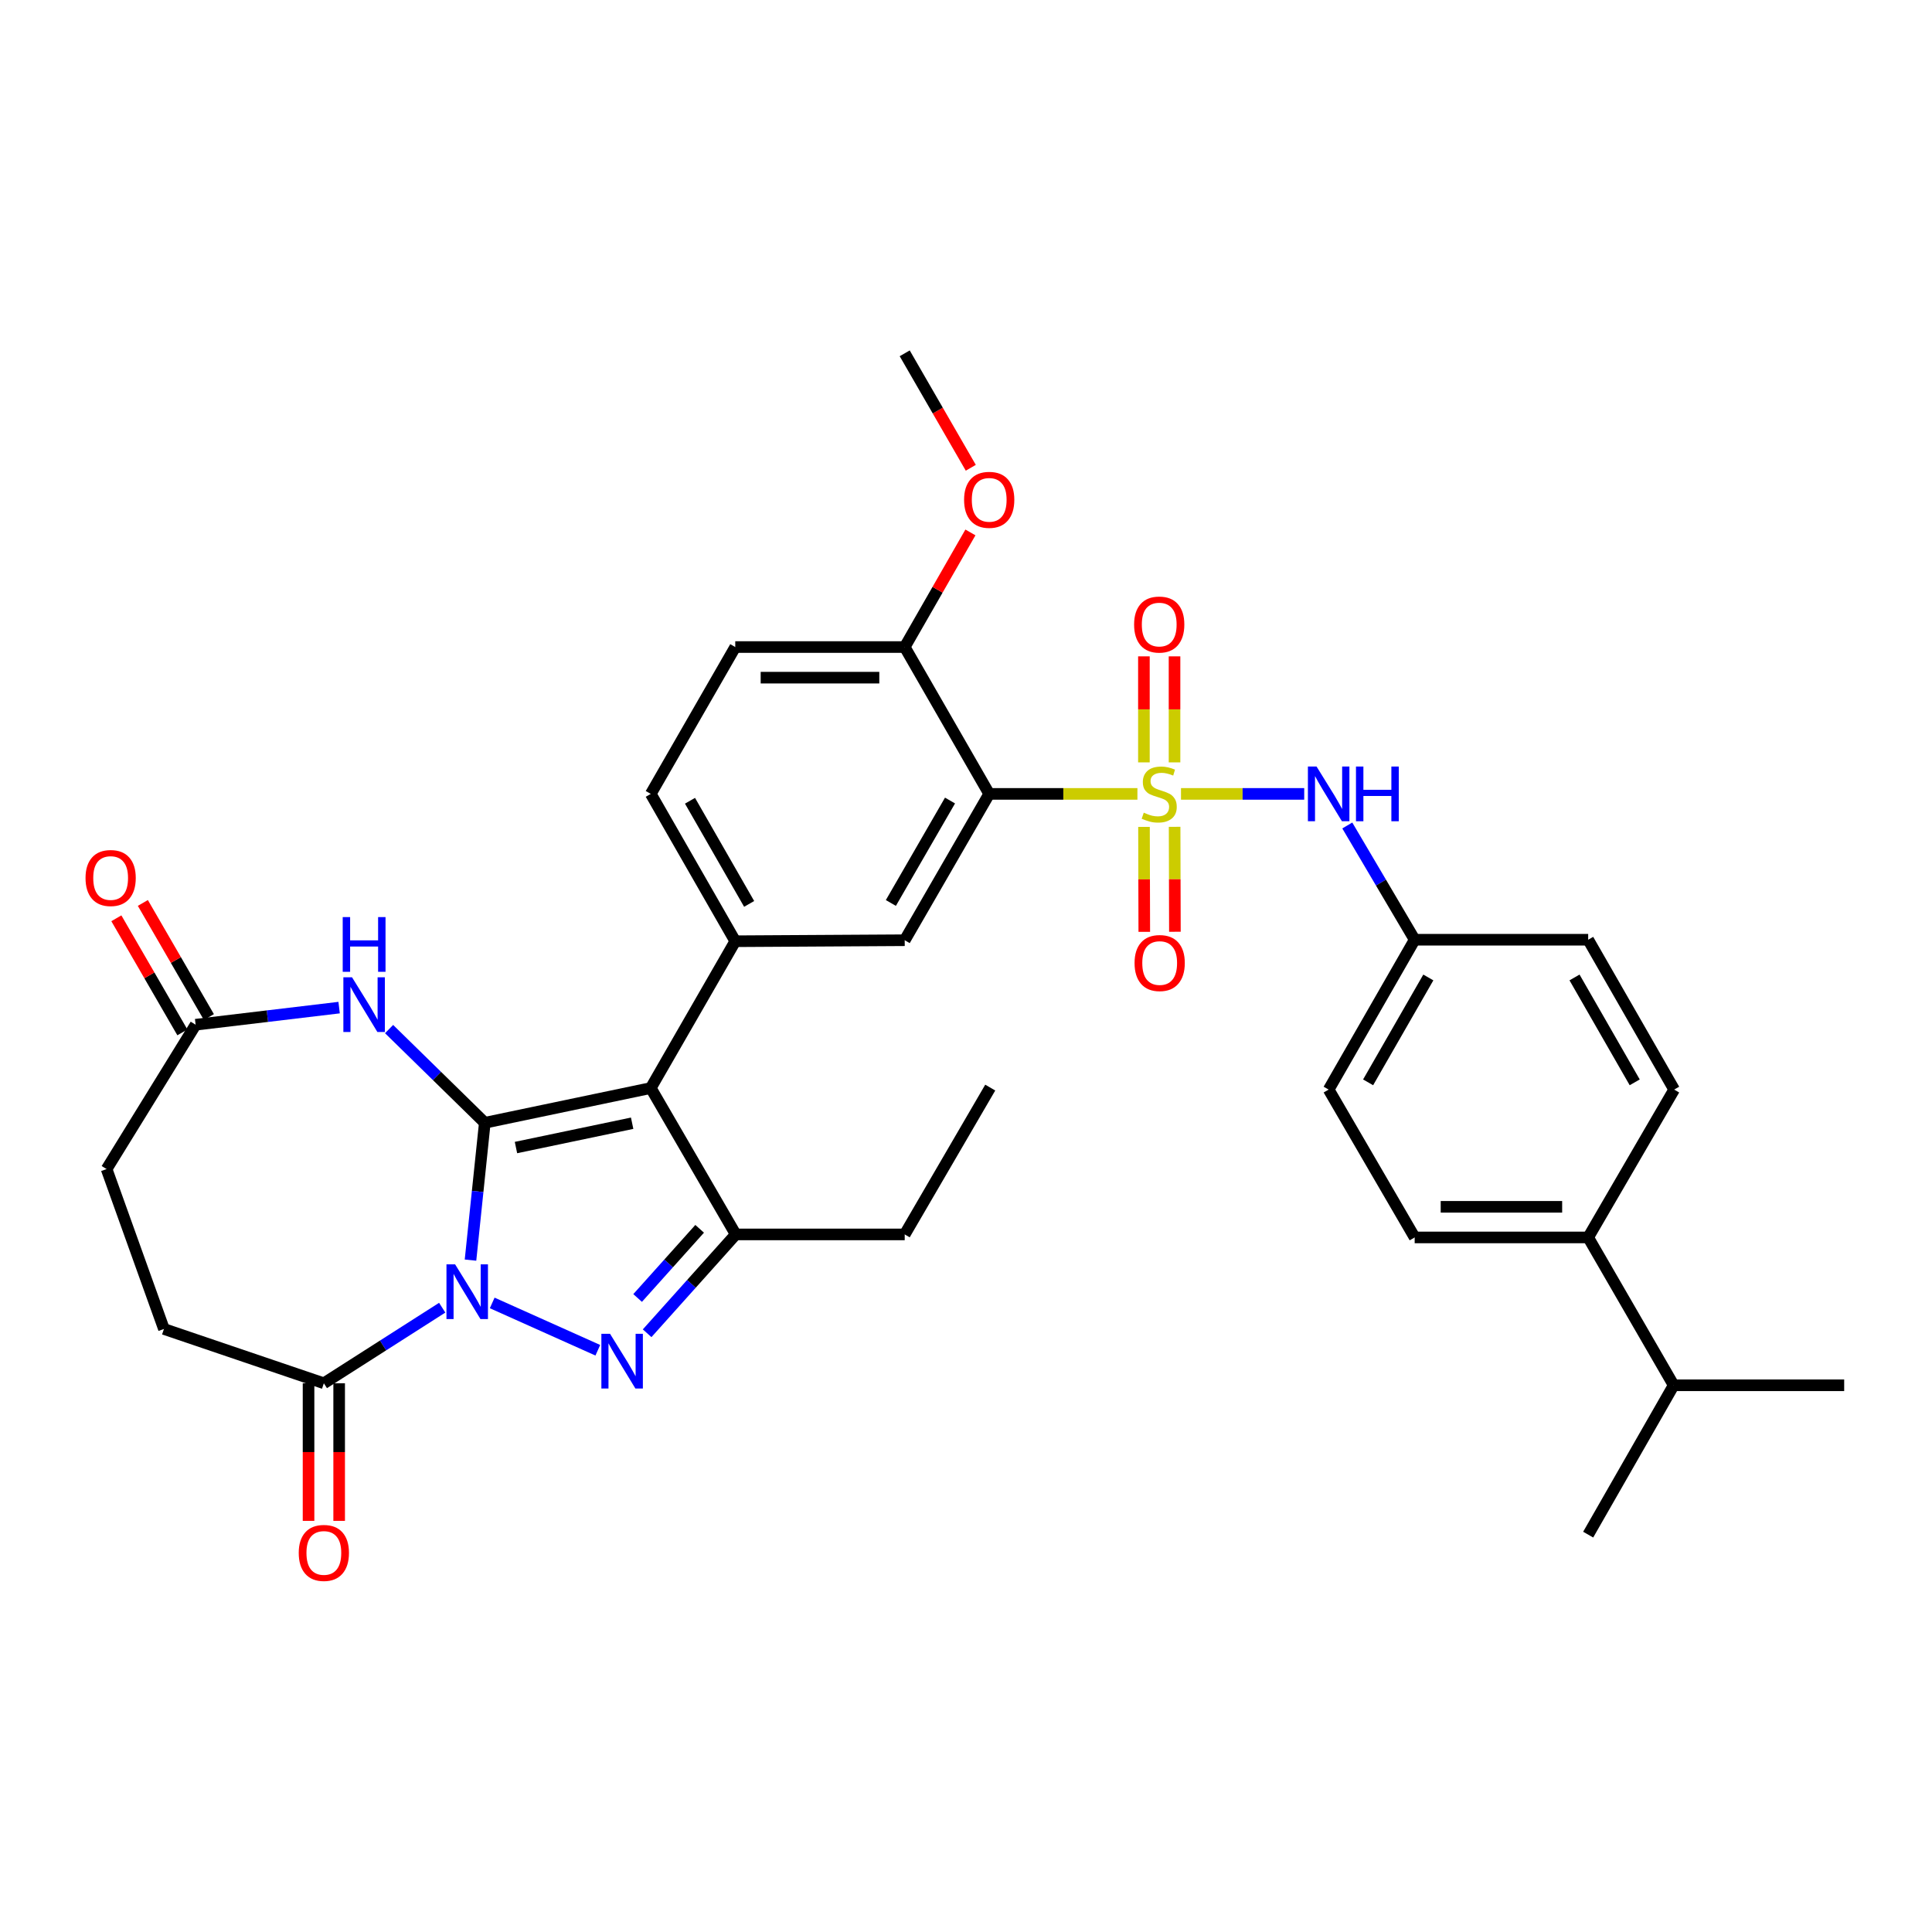 <?xml version='1.0' encoding='iso-8859-1'?>
<svg version='1.1' baseProfile='full'
              xmlns='http://www.w3.org/2000/svg'
                      xmlns:rdkit='http://www.rdkit.org/xml'
                      xmlns:xlink='http://www.w3.org/1999/xlink'
                  xml:space='preserve'
width='1000px' height='1000px' viewBox='0 0 1000 1000'>
<!-- END OF HEADER -->
<rect style='opacity:1.0;fill:#FFFFFF;stroke:none' width='1000' height='1000' x='0' y='0'> </rect>
<path class='bond-0' d='M 250.933,581.151 L 247.232,616.695' style='fill:none;fill-rule:evenodd;stroke:#000000;stroke-width:6px;stroke-linecap:butt;stroke-linejoin:miter;stroke-opacity:1' />
<path class='bond-0' d='M 247.232,616.695 L 243.532,652.238' style='fill:none;fill-rule:evenodd;stroke:#0000FF;stroke-width:6px;stroke-linecap:butt;stroke-linejoin:miter;stroke-opacity:1' />
<path class='bond-2' d='M 250.933,581.151 L 336.837,563.172' style='fill:none;fill-rule:evenodd;stroke:#000000;stroke-width:6px;stroke-linecap:butt;stroke-linejoin:miter;stroke-opacity:1' />
<path class='bond-2' d='M 267.065,593.966 L 327.198,581.381' style='fill:none;fill-rule:evenodd;stroke:#000000;stroke-width:6px;stroke-linecap:butt;stroke-linejoin:miter;stroke-opacity:1' />
<path class='bond-6' d='M 250.933,581.151 L 226.162,556.9' style='fill:none;fill-rule:evenodd;stroke:#000000;stroke-width:6px;stroke-linecap:butt;stroke-linejoin:miter;stroke-opacity:1' />
<path class='bond-6' d='M 226.162,556.9 L 201.391,532.65' style='fill:none;fill-rule:evenodd;stroke:#0000FF;stroke-width:6px;stroke-linecap:butt;stroke-linejoin:miter;stroke-opacity:1' />
<path class='bond-3' d='M 254.766,674.393 L 309.429,698.889' style='fill:none;fill-rule:evenodd;stroke:#0000FF;stroke-width:6px;stroke-linecap:butt;stroke-linejoin:miter;stroke-opacity:1' />
<path class='bond-8' d='M 228.888,676.86 L 198.257,696.421' style='fill:none;fill-rule:evenodd;stroke:#0000FF;stroke-width:6px;stroke-linecap:butt;stroke-linejoin:miter;stroke-opacity:1' />
<path class='bond-8' d='M 198.257,696.421 L 167.625,715.982' style='fill:none;fill-rule:evenodd;stroke:#000000;stroke-width:6px;stroke-linecap:butt;stroke-linejoin:miter;stroke-opacity:1' />
<path class='bond-1' d='M 588.73,410.918 L 550.37,410.918' style='fill:none;fill-rule:evenodd;stroke:#CCCC00;stroke-width:6px;stroke-linecap:butt;stroke-linejoin:miter;stroke-opacity:1' />
<path class='bond-1' d='M 550.37,410.918 L 512.01,410.918' style='fill:none;fill-rule:evenodd;stroke:#000000;stroke-width:6px;stroke-linecap:butt;stroke-linejoin:miter;stroke-opacity:1' />
<path class='bond-10' d='M 611.282,410.918 L 643.171,410.918' style='fill:none;fill-rule:evenodd;stroke:#CCCC00;stroke-width:6px;stroke-linecap:butt;stroke-linejoin:miter;stroke-opacity:1' />
<path class='bond-10' d='M 643.171,410.918 L 675.06,410.918' style='fill:none;fill-rule:evenodd;stroke:#0000FF;stroke-width:6px;stroke-linecap:butt;stroke-linejoin:miter;stroke-opacity:1' />
<path class='bond-12' d='M 592.132,428.006 L 592.206,455.164' style='fill:none;fill-rule:evenodd;stroke:#CCCC00;stroke-width:6px;stroke-linecap:butt;stroke-linejoin:miter;stroke-opacity:1' />
<path class='bond-12' d='M 592.206,455.164 L 592.28,482.322' style='fill:none;fill-rule:evenodd;stroke:#FF0000;stroke-width:6px;stroke-linecap:butt;stroke-linejoin:miter;stroke-opacity:1' />
<path class='bond-12' d='M 607.98,427.963 L 608.054,455.121' style='fill:none;fill-rule:evenodd;stroke:#CCCC00;stroke-width:6px;stroke-linecap:butt;stroke-linejoin:miter;stroke-opacity:1' />
<path class='bond-12' d='M 608.054,455.121 L 608.128,482.279' style='fill:none;fill-rule:evenodd;stroke:#FF0000;stroke-width:6px;stroke-linecap:butt;stroke-linejoin:miter;stroke-opacity:1' />
<path class='bond-13' d='M 607.934,394.604 L 607.934,367.166' style='fill:none;fill-rule:evenodd;stroke:#CCCC00;stroke-width:6px;stroke-linecap:butt;stroke-linejoin:miter;stroke-opacity:1' />
<path class='bond-13' d='M 607.934,367.166 L 607.934,339.728' style='fill:none;fill-rule:evenodd;stroke:#FF0000;stroke-width:6px;stroke-linecap:butt;stroke-linejoin:miter;stroke-opacity:1' />
<path class='bond-13' d='M 592.086,394.604 L 592.086,367.166' style='fill:none;fill-rule:evenodd;stroke:#CCCC00;stroke-width:6px;stroke-linecap:butt;stroke-linejoin:miter;stroke-opacity:1' />
<path class='bond-13' d='M 592.086,367.166 L 592.086,339.728' style='fill:none;fill-rule:evenodd;stroke:#FF0000;stroke-width:6px;stroke-linecap:butt;stroke-linejoin:miter;stroke-opacity:1' />
<path class='bond-5' d='M 336.837,563.172 L 380.815,638.934' style='fill:none;fill-rule:evenodd;stroke:#000000;stroke-width:6px;stroke-linecap:butt;stroke-linejoin:miter;stroke-opacity:1' />
<path class='bond-7' d='M 336.837,563.172 L 380.569,487.182' style='fill:none;fill-rule:evenodd;stroke:#000000;stroke-width:6px;stroke-linecap:butt;stroke-linejoin:miter;stroke-opacity:1' />
<path class='bond-34' d='M 334.953,690.091 L 357.884,664.512' style='fill:none;fill-rule:evenodd;stroke:#0000FF;stroke-width:6px;stroke-linecap:butt;stroke-linejoin:miter;stroke-opacity:1' />
<path class='bond-34' d='M 357.884,664.512 L 380.815,638.934' style='fill:none;fill-rule:evenodd;stroke:#000000;stroke-width:6px;stroke-linecap:butt;stroke-linejoin:miter;stroke-opacity:1' />
<path class='bond-34' d='M 330.032,671.838 L 346.084,653.934' style='fill:none;fill-rule:evenodd;stroke:#0000FF;stroke-width:6px;stroke-linecap:butt;stroke-linejoin:miter;stroke-opacity:1' />
<path class='bond-34' d='M 346.084,653.934 L 362.136,636.029' style='fill:none;fill-rule:evenodd;stroke:#000000;stroke-width:6px;stroke-linecap:butt;stroke-linejoin:miter;stroke-opacity:1' />
<path class='bond-4' d='M 512.01,410.918 L 468.278,486.662' style='fill:none;fill-rule:evenodd;stroke:#000000;stroke-width:6px;stroke-linecap:butt;stroke-linejoin:miter;stroke-opacity:1' />
<path class='bond-4' d='M 491.725,414.355 L 461.113,467.376' style='fill:none;fill-rule:evenodd;stroke:#000000;stroke-width:6px;stroke-linecap:butt;stroke-linejoin:miter;stroke-opacity:1' />
<path class='bond-36' d='M 512.01,410.918 L 468.278,334.909' style='fill:none;fill-rule:evenodd;stroke:#000000;stroke-width:6px;stroke-linecap:butt;stroke-linejoin:miter;stroke-opacity:1' />
<path class='bond-25' d='M 380.815,638.934 L 468.278,638.934' style='fill:none;fill-rule:evenodd;stroke:#000000;stroke-width:6px;stroke-linecap:butt;stroke-linejoin:miter;stroke-opacity:1' />
<path class='bond-11' d='M 175.53,521.538 L 138.394,525.966' style='fill:none;fill-rule:evenodd;stroke:#0000FF;stroke-width:6px;stroke-linecap:butt;stroke-linejoin:miter;stroke-opacity:1' />
<path class='bond-11' d='M 138.394,525.966 L 101.258,530.394' style='fill:none;fill-rule:evenodd;stroke:#000000;stroke-width:6px;stroke-linecap:butt;stroke-linejoin:miter;stroke-opacity:1' />
<path class='bond-9' d='M 380.569,487.182 L 468.278,486.662' style='fill:none;fill-rule:evenodd;stroke:#000000;stroke-width:6px;stroke-linecap:butt;stroke-linejoin:miter;stroke-opacity:1' />
<path class='bond-15' d='M 380.569,487.182 L 336.837,410.918' style='fill:none;fill-rule:evenodd;stroke:#000000;stroke-width:6px;stroke-linecap:butt;stroke-linejoin:miter;stroke-opacity:1' />
<path class='bond-15' d='M 387.757,467.859 L 357.145,414.474' style='fill:none;fill-rule:evenodd;stroke:#000000;stroke-width:6px;stroke-linecap:butt;stroke-linejoin:miter;stroke-opacity:1' />
<path class='bond-16' d='M 159.702,715.982 L 159.702,751.589' style='fill:none;fill-rule:evenodd;stroke:#000000;stroke-width:6px;stroke-linecap:butt;stroke-linejoin:miter;stroke-opacity:1' />
<path class='bond-16' d='M 159.702,751.589 L 159.702,787.196' style='fill:none;fill-rule:evenodd;stroke:#FF0000;stroke-width:6px;stroke-linecap:butt;stroke-linejoin:miter;stroke-opacity:1' />
<path class='bond-16' d='M 175.549,715.982 L 175.549,751.589' style='fill:none;fill-rule:evenodd;stroke:#000000;stroke-width:6px;stroke-linecap:butt;stroke-linejoin:miter;stroke-opacity:1' />
<path class='bond-16' d='M 175.549,751.589 L 175.549,787.196' style='fill:none;fill-rule:evenodd;stroke:#FF0000;stroke-width:6px;stroke-linecap:butt;stroke-linejoin:miter;stroke-opacity:1' />
<path class='bond-17' d='M 167.625,715.982 L 84.855,687.878' style='fill:none;fill-rule:evenodd;stroke:#000000;stroke-width:6px;stroke-linecap:butt;stroke-linejoin:miter;stroke-opacity:1' />
<path class='bond-21' d='M 697.354,427.269 L 714.794,456.838' style='fill:none;fill-rule:evenodd;stroke:#0000FF;stroke-width:6px;stroke-linecap:butt;stroke-linejoin:miter;stroke-opacity:1' />
<path class='bond-21' d='M 714.794,456.838 L 732.234,486.407' style='fill:none;fill-rule:evenodd;stroke:#000000;stroke-width:6px;stroke-linecap:butt;stroke-linejoin:miter;stroke-opacity:1' />
<path class='bond-19' d='M 108.116,526.425 L 91.029,496.894' style='fill:none;fill-rule:evenodd;stroke:#000000;stroke-width:6px;stroke-linecap:butt;stroke-linejoin:miter;stroke-opacity:1' />
<path class='bond-19' d='M 91.029,496.894 L 73.941,467.363' style='fill:none;fill-rule:evenodd;stroke:#FF0000;stroke-width:6px;stroke-linecap:butt;stroke-linejoin:miter;stroke-opacity:1' />
<path class='bond-19' d='M 94.399,534.362 L 77.312,504.831' style='fill:none;fill-rule:evenodd;stroke:#000000;stroke-width:6px;stroke-linecap:butt;stroke-linejoin:miter;stroke-opacity:1' />
<path class='bond-19' d='M 77.312,504.831 L 60.224,475.301' style='fill:none;fill-rule:evenodd;stroke:#FF0000;stroke-width:6px;stroke-linecap:butt;stroke-linejoin:miter;stroke-opacity:1' />
<path class='bond-24' d='M 101.258,530.394 L 55.176,605.108' style='fill:none;fill-rule:evenodd;stroke:#000000;stroke-width:6px;stroke-linecap:butt;stroke-linejoin:miter;stroke-opacity:1' />
<path class='bond-14' d='M 468.278,334.909 L 380.569,334.909' style='fill:none;fill-rule:evenodd;stroke:#000000;stroke-width:6px;stroke-linecap:butt;stroke-linejoin:miter;stroke-opacity:1' />
<path class='bond-14' d='M 455.122,350.757 L 393.725,350.757' style='fill:none;fill-rule:evenodd;stroke:#000000;stroke-width:6px;stroke-linecap:butt;stroke-linejoin:miter;stroke-opacity:1' />
<path class='bond-29' d='M 468.278,334.909 L 485.283,305.248' style='fill:none;fill-rule:evenodd;stroke:#000000;stroke-width:6px;stroke-linecap:butt;stroke-linejoin:miter;stroke-opacity:1' />
<path class='bond-29' d='M 485.283,305.248 L 502.288,275.586' style='fill:none;fill-rule:evenodd;stroke:#FF0000;stroke-width:6px;stroke-linecap:butt;stroke-linejoin:miter;stroke-opacity:1' />
<path class='bond-20' d='M 336.837,410.918 L 380.569,334.909' style='fill:none;fill-rule:evenodd;stroke:#000000;stroke-width:6px;stroke-linecap:butt;stroke-linejoin:miter;stroke-opacity:1' />
<path class='bond-35' d='M 84.855,687.878 L 55.176,605.108' style='fill:none;fill-rule:evenodd;stroke:#000000;stroke-width:6px;stroke-linecap:butt;stroke-linejoin:miter;stroke-opacity:1' />
<path class='bond-18' d='M 822.039,640.493 L 732.234,640.493' style='fill:none;fill-rule:evenodd;stroke:#000000;stroke-width:6px;stroke-linecap:butt;stroke-linejoin:miter;stroke-opacity:1' />
<path class='bond-18' d='M 808.568,624.645 L 745.705,624.645' style='fill:none;fill-rule:evenodd;stroke:#000000;stroke-width:6px;stroke-linecap:butt;stroke-linejoin:miter;stroke-opacity:1' />
<path class='bond-26' d='M 822.039,640.493 L 866.29,717.021' style='fill:none;fill-rule:evenodd;stroke:#000000;stroke-width:6px;stroke-linecap:butt;stroke-linejoin:miter;stroke-opacity:1' />
<path class='bond-37' d='M 822.039,640.493 L 866.545,563.965' style='fill:none;fill-rule:evenodd;stroke:#000000;stroke-width:6px;stroke-linecap:butt;stroke-linejoin:miter;stroke-opacity:1' />
<path class='bond-27' d='M 732.234,486.407 L 822.039,486.407' style='fill:none;fill-rule:evenodd;stroke:#000000;stroke-width:6px;stroke-linecap:butt;stroke-linejoin:miter;stroke-opacity:1' />
<path class='bond-28' d='M 732.234,486.407 L 687.71,563.965' style='fill:none;fill-rule:evenodd;stroke:#000000;stroke-width:6px;stroke-linecap:butt;stroke-linejoin:miter;stroke-opacity:1' />
<path class='bond-28' d='M 739.3,505.931 L 708.133,560.221' style='fill:none;fill-rule:evenodd;stroke:#000000;stroke-width:6px;stroke-linecap:butt;stroke-linejoin:miter;stroke-opacity:1' />
<path class='bond-22' d='M 732.234,640.493 L 687.71,563.965' style='fill:none;fill-rule:evenodd;stroke:#000000;stroke-width:6px;stroke-linecap:butt;stroke-linejoin:miter;stroke-opacity:1' />
<path class='bond-23' d='M 866.545,563.965 L 822.039,486.407' style='fill:none;fill-rule:evenodd;stroke:#000000;stroke-width:6px;stroke-linecap:butt;stroke-linejoin:miter;stroke-opacity:1' />
<path class='bond-23' d='M 846.124,560.219 L 814.97,505.928' style='fill:none;fill-rule:evenodd;stroke:#000000;stroke-width:6px;stroke-linecap:butt;stroke-linejoin:miter;stroke-opacity:1' />
<path class='bond-33' d='M 468.278,638.934 L 512.547,562.935' style='fill:none;fill-rule:evenodd;stroke:#000000;stroke-width:6px;stroke-linecap:butt;stroke-linejoin:miter;stroke-opacity:1' />
<path class='bond-30' d='M 866.29,717.021 L 954.545,717.021' style='fill:none;fill-rule:evenodd;stroke:#000000;stroke-width:6px;stroke-linecap:butt;stroke-linejoin:miter;stroke-opacity:1' />
<path class='bond-31' d='M 866.29,717.021 L 822.039,794.323' style='fill:none;fill-rule:evenodd;stroke:#000000;stroke-width:6px;stroke-linecap:butt;stroke-linejoin:miter;stroke-opacity:1' />
<path class='bond-32' d='M 502.481,242.121 L 485.379,212.498' style='fill:none;fill-rule:evenodd;stroke:#FF0000;stroke-width:6px;stroke-linecap:butt;stroke-linejoin:miter;stroke-opacity:1' />
<path class='bond-32' d='M 485.379,212.498 L 468.278,182.875' style='fill:none;fill-rule:evenodd;stroke:#000000;stroke-width:6px;stroke-linecap:butt;stroke-linejoin:miter;stroke-opacity:1' />
<path  class='atom-1' d='M 235.569 654.436
L 244.849 669.436
Q 245.769 670.916, 247.249 673.596
Q 248.729 676.276, 248.809 676.436
L 248.809 654.436
L 252.569 654.436
L 252.569 682.756
L 248.689 682.756
L 238.729 666.356
Q 237.569 664.436, 236.329 662.236
Q 235.129 660.036, 234.769 659.356
L 234.769 682.756
L 231.089 682.756
L 231.089 654.436
L 235.569 654.436
' fill='#0000FF'/>
<path  class='atom-2' d='M 592.01 420.638
Q 592.33 420.758, 593.65 421.318
Q 594.97 421.878, 596.41 422.238
Q 597.89 422.558, 599.33 422.558
Q 602.01 422.558, 603.57 421.278
Q 605.13 419.958, 605.13 417.678
Q 605.13 416.118, 604.33 415.158
Q 603.57 414.198, 602.37 413.678
Q 601.17 413.158, 599.17 412.558
Q 596.65 411.798, 595.13 411.078
Q 593.65 410.358, 592.57 408.838
Q 591.53 407.318, 591.53 404.758
Q 591.53 401.198, 593.93 398.998
Q 596.37 396.798, 601.17 396.798
Q 604.45 396.798, 608.17 398.358
L 607.25 401.438
Q 603.85 400.038, 601.29 400.038
Q 598.53 400.038, 597.01 401.198
Q 595.49 402.318, 595.53 404.278
Q 595.53 405.798, 596.29 406.718
Q 597.09 407.638, 598.21 408.158
Q 599.37 408.678, 601.29 409.278
Q 603.85 410.078, 605.37 410.878
Q 606.89 411.678, 607.97 413.318
Q 609.09 414.918, 609.09 417.678
Q 609.09 421.598, 606.45 423.718
Q 603.85 425.798, 599.49 425.798
Q 596.97 425.798, 595.05 425.238
Q 593.17 424.718, 590.93 423.798
L 592.01 420.638
' fill='#CCCC00'/>
<path  class='atom-4' d='M 315.751 690.367
L 325.031 705.367
Q 325.951 706.847, 327.431 709.527
Q 328.911 712.207, 328.991 712.367
L 328.991 690.367
L 332.751 690.367
L 332.751 718.687
L 328.871 718.687
L 318.911 702.287
Q 317.751 700.367, 316.511 698.167
Q 315.311 695.967, 314.951 695.287
L 314.951 718.687
L 311.271 718.687
L 311.271 690.367
L 315.751 690.367
' fill='#0000FF'/>
<path  class='atom-7' d='M 182.206 505.836
L 191.486 520.836
Q 192.406 522.316, 193.886 524.996
Q 195.366 527.676, 195.446 527.836
L 195.446 505.836
L 199.206 505.836
L 199.206 534.156
L 195.326 534.156
L 185.366 517.756
Q 184.206 515.836, 182.966 513.636
Q 181.766 511.436, 181.406 510.756
L 181.406 534.156
L 177.726 534.156
L 177.726 505.836
L 182.206 505.836
' fill='#0000FF'/>
<path  class='atom-7' d='M 177.386 474.684
L 181.226 474.684
L 181.226 486.724
L 195.706 486.724
L 195.706 474.684
L 199.546 474.684
L 199.546 503.004
L 195.706 503.004
L 195.706 489.924
L 181.226 489.924
L 181.226 503.004
L 177.386 503.004
L 177.386 474.684
' fill='#0000FF'/>
<path  class='atom-11' d='M 681.45 396.758
L 690.73 411.758
Q 691.65 413.238, 693.13 415.918
Q 694.61 418.598, 694.69 418.758
L 694.69 396.758
L 698.45 396.758
L 698.45 425.078
L 694.57 425.078
L 684.61 408.678
Q 683.45 406.758, 682.21 404.558
Q 681.01 402.358, 680.65 401.678
L 680.65 425.078
L 676.97 425.078
L 676.97 396.758
L 681.45 396.758
' fill='#0000FF'/>
<path  class='atom-11' d='M 701.85 396.758
L 705.69 396.758
L 705.69 408.798
L 720.17 408.798
L 720.17 396.758
L 724.01 396.758
L 724.01 425.078
L 720.17 425.078
L 720.17 411.998
L 705.69 411.998
L 705.69 425.078
L 701.85 425.078
L 701.85 396.758
' fill='#0000FF'/>
<path  class='atom-13' d='M 587.247 498.461
Q 587.247 491.661, 590.607 487.861
Q 593.967 484.061, 600.247 484.061
Q 606.527 484.061, 609.887 487.861
Q 613.247 491.661, 613.247 498.461
Q 613.247 505.341, 609.847 509.261
Q 606.447 513.141, 600.247 513.141
Q 594.007 513.141, 590.607 509.261
Q 587.247 505.381, 587.247 498.461
M 600.247 509.941
Q 604.567 509.941, 606.887 507.061
Q 609.247 504.141, 609.247 498.461
Q 609.247 492.901, 606.887 490.101
Q 604.567 487.261, 600.247 487.261
Q 595.927 487.261, 593.567 490.061
Q 591.247 492.861, 591.247 498.461
Q 591.247 504.181, 593.567 507.061
Q 595.927 509.941, 600.247 509.941
' fill='#FF0000'/>
<path  class='atom-14' d='M 587.01 323.262
Q 587.01 316.462, 590.37 312.662
Q 593.73 308.862, 600.01 308.862
Q 606.29 308.862, 609.65 312.662
Q 613.01 316.462, 613.01 323.262
Q 613.01 330.142, 609.61 334.062
Q 606.21 337.942, 600.01 337.942
Q 593.77 337.942, 590.37 334.062
Q 587.01 330.182, 587.01 323.262
M 600.01 334.742
Q 604.33 334.742, 606.65 331.862
Q 609.01 328.942, 609.01 323.262
Q 609.01 317.702, 606.65 314.902
Q 604.33 312.062, 600.01 312.062
Q 595.69 312.062, 593.33 314.862
Q 591.01 317.662, 591.01 323.262
Q 591.01 328.982, 593.33 331.862
Q 595.69 334.742, 600.01 334.742
' fill='#FF0000'/>
<path  class='atom-17' d='M 154.625 803.789
Q 154.625 796.989, 157.985 793.189
Q 161.345 789.389, 167.625 789.389
Q 173.905 789.389, 177.265 793.189
Q 180.625 796.989, 180.625 803.789
Q 180.625 810.669, 177.225 814.589
Q 173.825 818.469, 167.625 818.469
Q 161.385 818.469, 157.985 814.589
Q 154.625 810.709, 154.625 803.789
M 167.625 815.269
Q 171.945 815.269, 174.265 812.389
Q 176.625 809.469, 176.625 803.789
Q 176.625 798.229, 174.265 795.429
Q 171.945 792.589, 167.625 792.589
Q 163.305 792.589, 160.945 795.389
Q 158.625 798.189, 158.625 803.789
Q 158.625 809.509, 160.945 812.389
Q 163.305 815.269, 167.625 815.269
' fill='#FF0000'/>
<path  class='atom-20' d='M 44.271 454.456
Q 44.271 447.656, 47.631 443.856
Q 50.991 440.056, 57.271 440.056
Q 63.551 440.056, 66.911 443.856
Q 70.271 447.656, 70.271 454.456
Q 70.271 461.336, 66.871 465.256
Q 63.471 469.136, 57.271 469.136
Q 51.031 469.136, 47.631 465.256
Q 44.271 461.376, 44.271 454.456
M 57.271 465.936
Q 61.591 465.936, 63.911 463.056
Q 66.271 460.136, 66.271 454.456
Q 66.271 448.896, 63.911 446.096
Q 61.591 443.256, 57.271 443.256
Q 52.951 443.256, 50.591 446.056
Q 48.271 448.856, 48.271 454.456
Q 48.271 460.176, 50.591 463.056
Q 52.951 465.936, 57.271 465.936
' fill='#FF0000'/>
<path  class='atom-30' d='M 499.01 258.708
Q 499.01 251.908, 502.37 248.108
Q 505.73 244.308, 512.01 244.308
Q 518.29 244.308, 521.65 248.108
Q 525.01 251.908, 525.01 258.708
Q 525.01 265.588, 521.61 269.508
Q 518.21 273.388, 512.01 273.388
Q 505.77 273.388, 502.37 269.508
Q 499.01 265.628, 499.01 258.708
M 512.01 270.188
Q 516.33 270.188, 518.65 267.308
Q 521.01 264.388, 521.01 258.708
Q 521.01 253.148, 518.65 250.348
Q 516.33 247.508, 512.01 247.508
Q 507.69 247.508, 505.33 250.308
Q 503.01 253.108, 503.01 258.708
Q 503.01 264.428, 505.33 267.308
Q 507.69 270.188, 512.01 270.188
' fill='#FF0000'/>
</svg>
